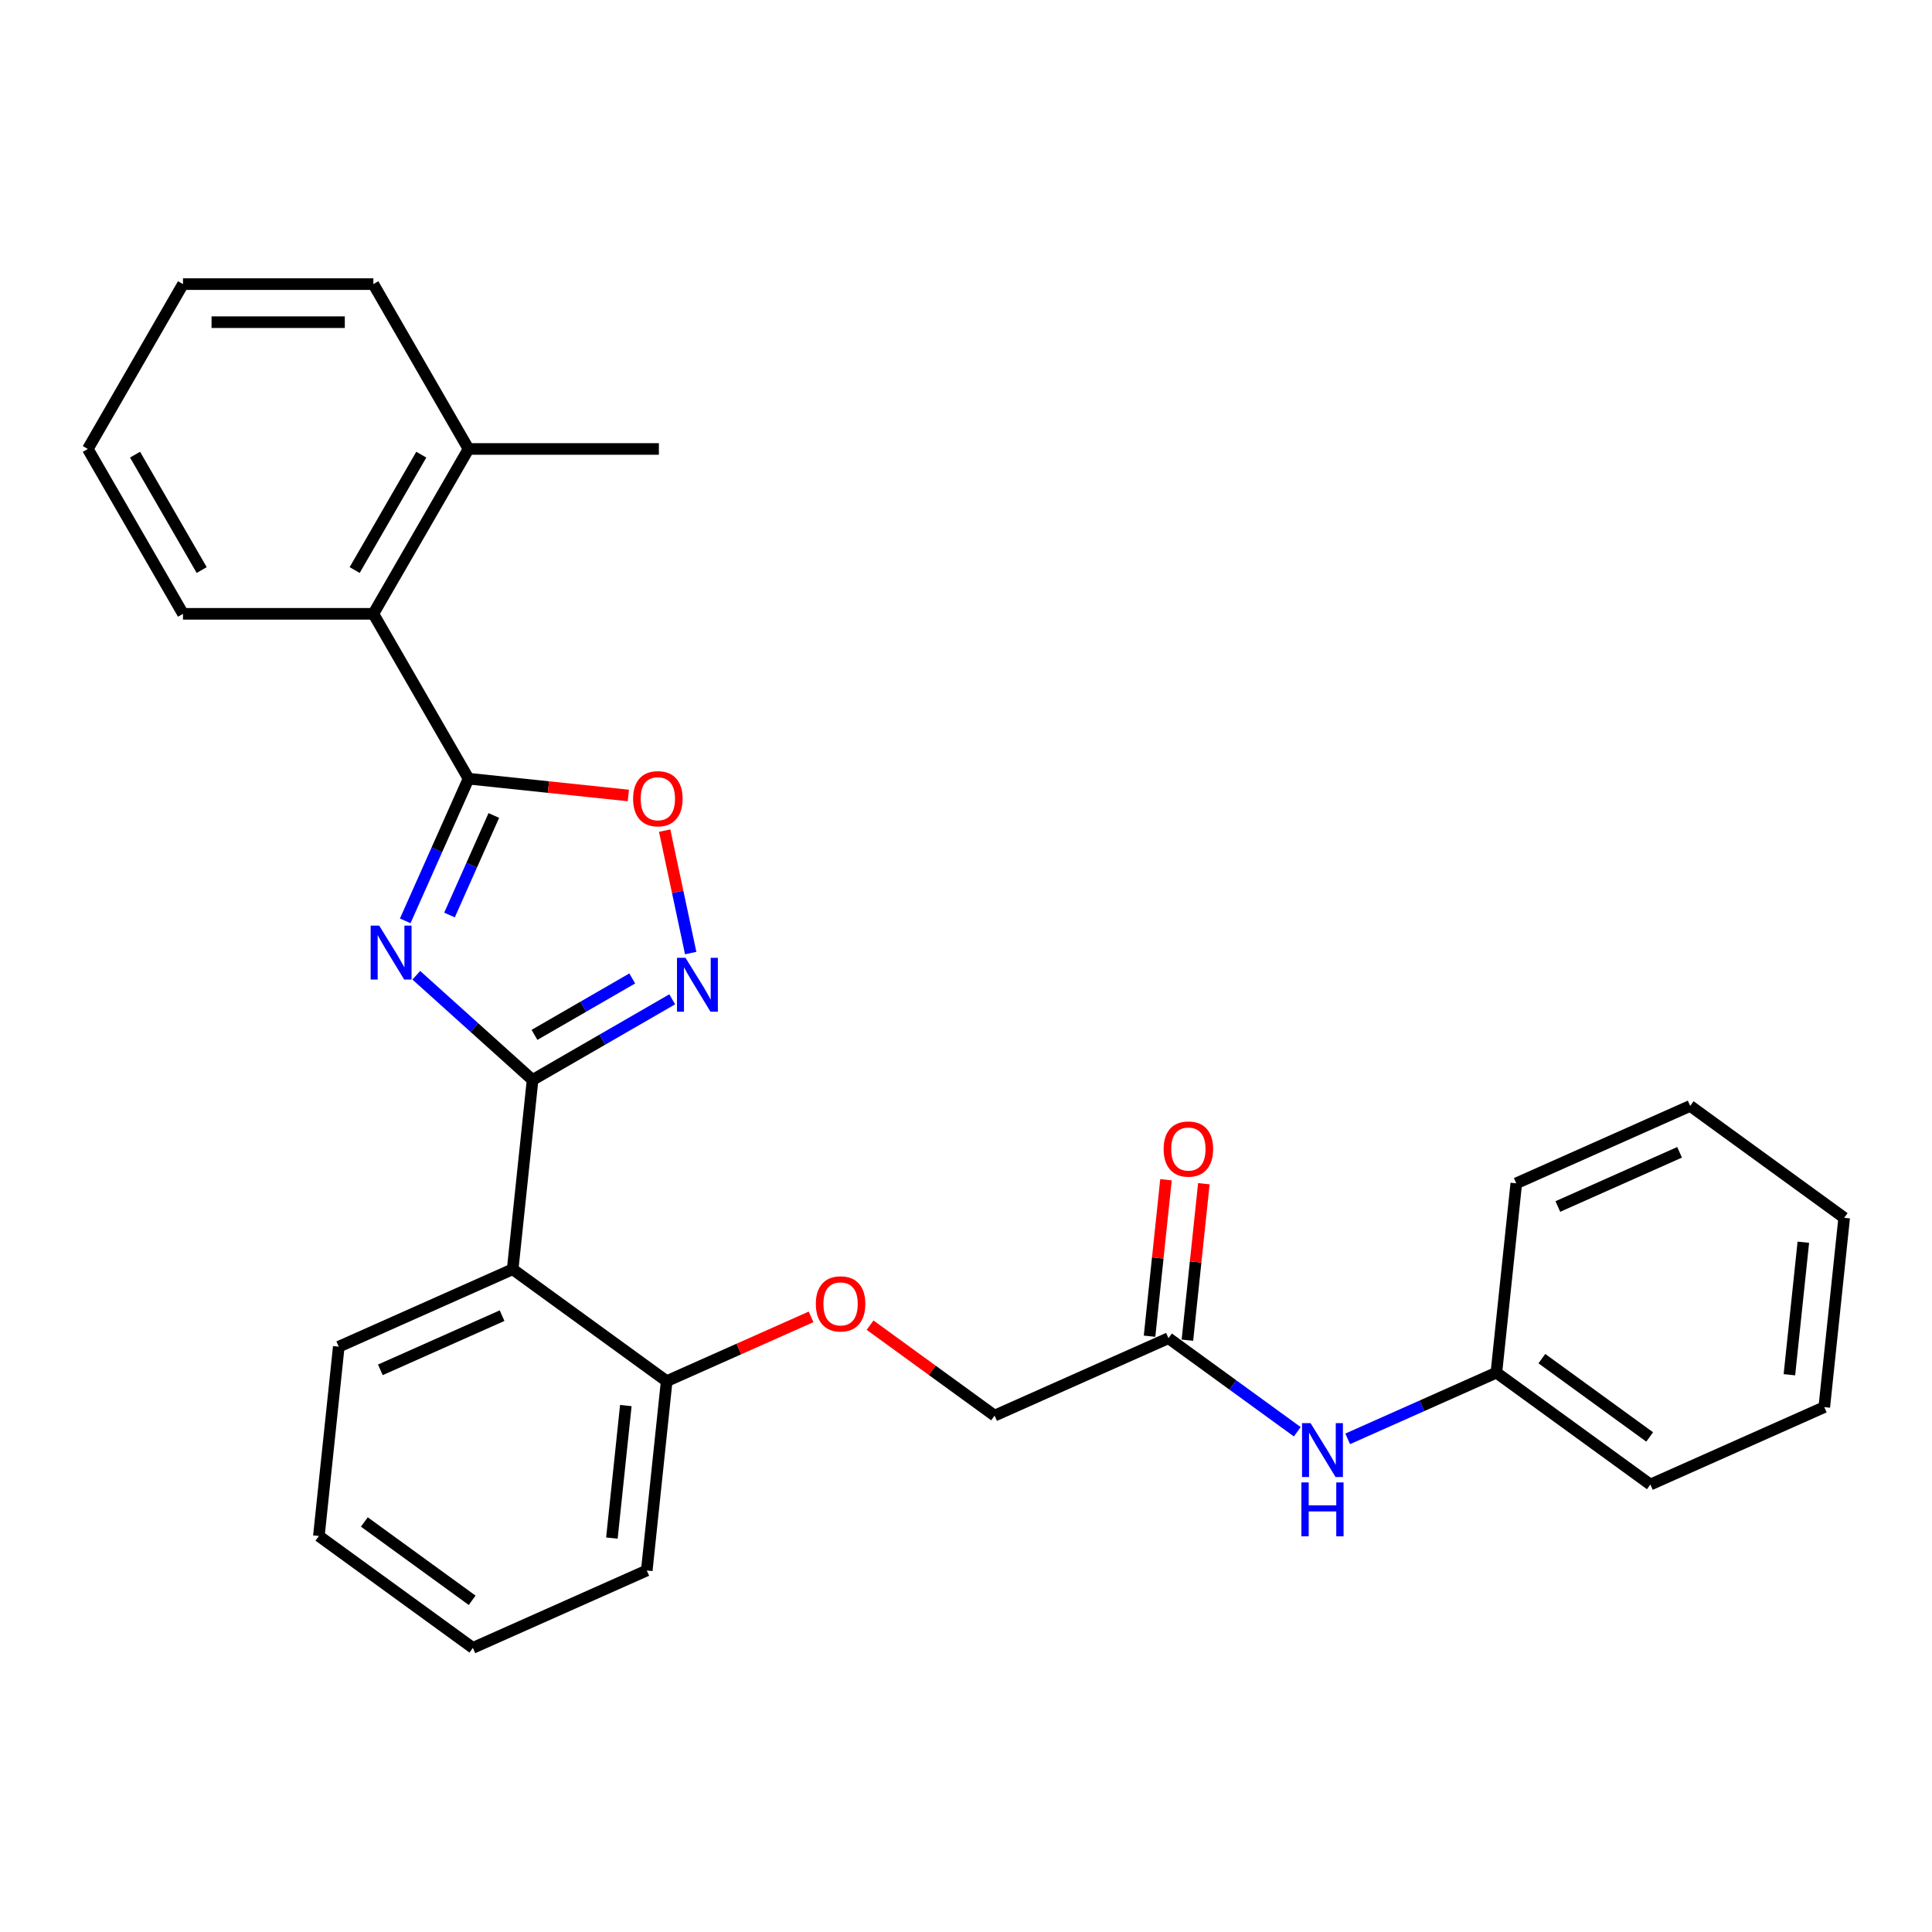 <?xml version='1.0' encoding='iso-8859-1'?>
<svg version='1.1' baseProfile='full'
              xmlns='http://www.w3.org/2000/svg'
                      xmlns:rdkit='http://www.rdkit.org/xml'
                      xmlns:xlink='http://www.w3.org/1999/xlink'
                  xml:space='preserve'
width='1000px' height='1000px' viewBox='0 0 1000 1000'>
<!-- END OF HEADER -->
<rect style='opacity:1.0;fill:#FFFFFF;stroke:none' width='1000' height='1000' x='0' y='0'> </rect>
<path class='bond-0' d='M 215.482,504.796 L 245.57,531.887' style='fill:none;fill-rule:evenodd;stroke:#0000FF;stroke-width:6px;stroke-linecap:butt;stroke-linejoin:miter;stroke-opacity:1' />
<path class='bond-0' d='M 245.57,531.887 L 275.658,558.979' style='fill:none;fill-rule:evenodd;stroke:#000000;stroke-width:6px;stroke-linecap:butt;stroke-linejoin:miter;stroke-opacity:1' />
<path class='bond-1' d='M 209.745,476.635 L 226.129,439.837' style='fill:none;fill-rule:evenodd;stroke:#0000FF;stroke-width:6px;stroke-linecap:butt;stroke-linejoin:miter;stroke-opacity:1' />
<path class='bond-1' d='M 226.129,439.837 L 242.512,403.04' style='fill:none;fill-rule:evenodd;stroke:#000000;stroke-width:6px;stroke-linecap:butt;stroke-linejoin:miter;stroke-opacity:1' />
<path class='bond-1' d='M 232.662,473.611 L 244.131,447.852' style='fill:none;fill-rule:evenodd;stroke:#0000FF;stroke-width:6px;stroke-linecap:butt;stroke-linejoin:miter;stroke-opacity:1' />
<path class='bond-1' d='M 244.131,447.852 L 255.599,422.094' style='fill:none;fill-rule:evenodd;stroke:#000000;stroke-width:6px;stroke-linecap:butt;stroke-linejoin:miter;stroke-opacity:1' />
<path class='bond-2' d='M 275.658,558.979 L 311.799,538.112' style='fill:none;fill-rule:evenodd;stroke:#000000;stroke-width:6px;stroke-linecap:butt;stroke-linejoin:miter;stroke-opacity:1' />
<path class='bond-2' d='M 311.799,538.112 L 347.941,517.246' style='fill:none;fill-rule:evenodd;stroke:#0000FF;stroke-width:6px;stroke-linecap:butt;stroke-linejoin:miter;stroke-opacity:1' />
<path class='bond-2' d='M 276.647,535.653 L 301.947,521.047' style='fill:none;fill-rule:evenodd;stroke:#000000;stroke-width:6px;stroke-linecap:butt;stroke-linejoin:miter;stroke-opacity:1' />
<path class='bond-2' d='M 301.947,521.047 L 327.246,506.44' style='fill:none;fill-rule:evenodd;stroke:#0000FF;stroke-width:6px;stroke-linecap:butt;stroke-linejoin:miter;stroke-opacity:1' />
<path class='bond-3' d='M 275.658,558.979 L 265.359,656.968' style='fill:none;fill-rule:evenodd;stroke:#000000;stroke-width:6px;stroke-linecap:butt;stroke-linejoin:miter;stroke-opacity:1' />
<path class='bond-4' d='M 242.512,403.04 L 283.871,407.387' style='fill:none;fill-rule:evenodd;stroke:#000000;stroke-width:6px;stroke-linecap:butt;stroke-linejoin:miter;stroke-opacity:1' />
<path class='bond-4' d='M 283.871,407.387 L 325.229,411.733' style='fill:none;fill-rule:evenodd;stroke:#FF0000;stroke-width:6px;stroke-linecap:butt;stroke-linejoin:miter;stroke-opacity:1' />
<path class='bond-5' d='M 242.512,403.04 L 193.248,317.711' style='fill:none;fill-rule:evenodd;stroke:#000000;stroke-width:6px;stroke-linecap:butt;stroke-linejoin:miter;stroke-opacity:1' />
<path class='bond-28' d='M 357.497,493.299 L 350.762,461.612' style='fill:none;fill-rule:evenodd;stroke:#0000FF;stroke-width:6px;stroke-linecap:butt;stroke-linejoin:miter;stroke-opacity:1' />
<path class='bond-28' d='M 350.762,461.612 L 344.027,429.925' style='fill:none;fill-rule:evenodd;stroke:#FF0000;stroke-width:6px;stroke-linecap:butt;stroke-linejoin:miter;stroke-opacity:1' />
<path class='bond-7' d='M 265.359,656.968 L 345.07,714.881' style='fill:none;fill-rule:evenodd;stroke:#000000;stroke-width:6px;stroke-linecap:butt;stroke-linejoin:miter;stroke-opacity:1' />
<path class='bond-14' d='M 265.359,656.968 L 175.348,697.043' style='fill:none;fill-rule:evenodd;stroke:#000000;stroke-width:6px;stroke-linecap:butt;stroke-linejoin:miter;stroke-opacity:1' />
<path class='bond-14' d='M 259.872,680.981 L 196.865,709.034' style='fill:none;fill-rule:evenodd;stroke:#000000;stroke-width:6px;stroke-linecap:butt;stroke-linejoin:miter;stroke-opacity:1' />
<path class='bond-10' d='M 193.248,317.711 L 242.512,232.383' style='fill:none;fill-rule:evenodd;stroke:#000000;stroke-width:6px;stroke-linecap:butt;stroke-linejoin:miter;stroke-opacity:1' />
<path class='bond-10' d='M 183.572,295.059 L 218.057,235.329' style='fill:none;fill-rule:evenodd;stroke:#000000;stroke-width:6px;stroke-linecap:butt;stroke-linejoin:miter;stroke-opacity:1' />
<path class='bond-15' d='M 193.248,317.711 L 94.719,317.711' style='fill:none;fill-rule:evenodd;stroke:#000000;stroke-width:6px;stroke-linecap:butt;stroke-linejoin:miter;stroke-opacity:1' />
<path class='bond-6' d='M 604.803,692.645 L 514.792,732.72' style='fill:none;fill-rule:evenodd;stroke:#000000;stroke-width:6px;stroke-linecap:butt;stroke-linejoin:miter;stroke-opacity:1' />
<path class='bond-8' d='M 604.803,692.645 L 638.136,716.863' style='fill:none;fill-rule:evenodd;stroke:#000000;stroke-width:6px;stroke-linecap:butt;stroke-linejoin:miter;stroke-opacity:1' />
<path class='bond-8' d='M 638.136,716.863 L 671.469,741.08' style='fill:none;fill-rule:evenodd;stroke:#0000FF;stroke-width:6px;stroke-linecap:butt;stroke-linejoin:miter;stroke-opacity:1' />
<path class='bond-11' d='M 614.602,693.675 L 618.857,653.183' style='fill:none;fill-rule:evenodd;stroke:#000000;stroke-width:6px;stroke-linecap:butt;stroke-linejoin:miter;stroke-opacity:1' />
<path class='bond-11' d='M 618.857,653.183 L 623.113,612.692' style='fill:none;fill-rule:evenodd;stroke:#FF0000;stroke-width:6px;stroke-linecap:butt;stroke-linejoin:miter;stroke-opacity:1' />
<path class='bond-11' d='M 595.004,691.615 L 599.26,651.123' style='fill:none;fill-rule:evenodd;stroke:#000000;stroke-width:6px;stroke-linecap:butt;stroke-linejoin:miter;stroke-opacity:1' />
<path class='bond-11' d='M 599.26,651.123 L 603.515,610.632' style='fill:none;fill-rule:evenodd;stroke:#FF0000;stroke-width:6px;stroke-linecap:butt;stroke-linejoin:miter;stroke-opacity:1' />
<path class='bond-9' d='M 345.07,714.881 L 382.44,698.243' style='fill:none;fill-rule:evenodd;stroke:#000000;stroke-width:6px;stroke-linecap:butt;stroke-linejoin:miter;stroke-opacity:1' />
<path class='bond-9' d='M 382.44,698.243 L 419.809,681.606' style='fill:none;fill-rule:evenodd;stroke:#FF0000;stroke-width:6px;stroke-linecap:butt;stroke-linejoin:miter;stroke-opacity:1' />
<path class='bond-16' d='M 345.07,714.881 L 334.771,812.87' style='fill:none;fill-rule:evenodd;stroke:#000000;stroke-width:6px;stroke-linecap:butt;stroke-linejoin:miter;stroke-opacity:1' />
<path class='bond-16' d='M 323.928,727.52 L 316.718,796.112' style='fill:none;fill-rule:evenodd;stroke:#000000;stroke-width:6px;stroke-linecap:butt;stroke-linejoin:miter;stroke-opacity:1' />
<path class='bond-13' d='M 697.559,744.75 L 736.042,727.617' style='fill:none;fill-rule:evenodd;stroke:#0000FF;stroke-width:6px;stroke-linecap:butt;stroke-linejoin:miter;stroke-opacity:1' />
<path class='bond-13' d='M 736.042,727.617 L 774.525,710.483' style='fill:none;fill-rule:evenodd;stroke:#000000;stroke-width:6px;stroke-linecap:butt;stroke-linejoin:miter;stroke-opacity:1' />
<path class='bond-12' d='M 450.353,685.902 L 482.572,709.311' style='fill:none;fill-rule:evenodd;stroke:#FF0000;stroke-width:6px;stroke-linecap:butt;stroke-linejoin:miter;stroke-opacity:1' />
<path class='bond-12' d='M 482.572,709.311 L 514.792,732.72' style='fill:none;fill-rule:evenodd;stroke:#000000;stroke-width:6px;stroke-linecap:butt;stroke-linejoin:miter;stroke-opacity:1' />
<path class='bond-17' d='M 242.512,232.383 L 341.041,232.383' style='fill:none;fill-rule:evenodd;stroke:#000000;stroke-width:6px;stroke-linecap:butt;stroke-linejoin:miter;stroke-opacity:1' />
<path class='bond-18' d='M 242.512,232.383 L 193.248,147.054' style='fill:none;fill-rule:evenodd;stroke:#000000;stroke-width:6px;stroke-linecap:butt;stroke-linejoin:miter;stroke-opacity:1' />
<path class='bond-19' d='M 774.525,710.483 L 854.236,768.397' style='fill:none;fill-rule:evenodd;stroke:#000000;stroke-width:6px;stroke-linecap:butt;stroke-linejoin:miter;stroke-opacity:1' />
<path class='bond-19' d='M 798.064,703.228 L 853.862,743.767' style='fill:none;fill-rule:evenodd;stroke:#000000;stroke-width:6px;stroke-linecap:butt;stroke-linejoin:miter;stroke-opacity:1' />
<path class='bond-20' d='M 774.525,710.483 L 784.824,612.494' style='fill:none;fill-rule:evenodd;stroke:#000000;stroke-width:6px;stroke-linecap:butt;stroke-linejoin:miter;stroke-opacity:1' />
<path class='bond-21' d='M 175.348,697.043 L 165.049,795.032' style='fill:none;fill-rule:evenodd;stroke:#000000;stroke-width:6px;stroke-linecap:butt;stroke-linejoin:miter;stroke-opacity:1' />
<path class='bond-22' d='M 94.719,317.711 L 45.455,232.383' style='fill:none;fill-rule:evenodd;stroke:#000000;stroke-width:6px;stroke-linecap:butt;stroke-linejoin:miter;stroke-opacity:1' />
<path class='bond-22' d='M 104.395,295.059 L 69.91,235.329' style='fill:none;fill-rule:evenodd;stroke:#000000;stroke-width:6px;stroke-linecap:butt;stroke-linejoin:miter;stroke-opacity:1' />
<path class='bond-30' d='M 334.771,812.87 L 244.761,852.946' style='fill:none;fill-rule:evenodd;stroke:#000000;stroke-width:6px;stroke-linecap:butt;stroke-linejoin:miter;stroke-opacity:1' />
<path class='bond-29' d='M 193.248,147.054 L 94.719,147.054' style='fill:none;fill-rule:evenodd;stroke:#000000;stroke-width:6px;stroke-linecap:butt;stroke-linejoin:miter;stroke-opacity:1' />
<path class='bond-29' d='M 178.468,166.76 L 109.498,166.76' style='fill:none;fill-rule:evenodd;stroke:#000000;stroke-width:6px;stroke-linecap:butt;stroke-linejoin:miter;stroke-opacity:1' />
<path class='bond-26' d='M 854.236,768.397 L 944.246,728.322' style='fill:none;fill-rule:evenodd;stroke:#000000;stroke-width:6px;stroke-linecap:butt;stroke-linejoin:miter;stroke-opacity:1' />
<path class='bond-25' d='M 784.824,612.494 L 874.834,572.419' style='fill:none;fill-rule:evenodd;stroke:#000000;stroke-width:6px;stroke-linecap:butt;stroke-linejoin:miter;stroke-opacity:1' />
<path class='bond-25' d='M 806.34,624.485 L 869.348,596.432' style='fill:none;fill-rule:evenodd;stroke:#000000;stroke-width:6px;stroke-linecap:butt;stroke-linejoin:miter;stroke-opacity:1' />
<path class='bond-23' d='M 165.049,795.032 L 244.761,852.946' style='fill:none;fill-rule:evenodd;stroke:#000000;stroke-width:6px;stroke-linecap:butt;stroke-linejoin:miter;stroke-opacity:1' />
<path class='bond-23' d='M 188.589,787.777 L 244.387,828.316' style='fill:none;fill-rule:evenodd;stroke:#000000;stroke-width:6px;stroke-linecap:butt;stroke-linejoin:miter;stroke-opacity:1' />
<path class='bond-24' d='M 45.455,232.383 L 94.719,147.054' style='fill:none;fill-rule:evenodd;stroke:#000000;stroke-width:6px;stroke-linecap:butt;stroke-linejoin:miter;stroke-opacity:1' />
<path class='bond-27' d='M 874.834,572.419 L 954.545,630.333' style='fill:none;fill-rule:evenodd;stroke:#000000;stroke-width:6px;stroke-linecap:butt;stroke-linejoin:miter;stroke-opacity:1' />
<path class='bond-31' d='M 944.246,728.322 L 954.545,630.333' style='fill:none;fill-rule:evenodd;stroke:#000000;stroke-width:6px;stroke-linecap:butt;stroke-linejoin:miter;stroke-opacity:1' />
<path class='bond-31' d='M 926.193,711.563 L 933.403,642.971' style='fill:none;fill-rule:evenodd;stroke:#000000;stroke-width:6px;stroke-linecap:butt;stroke-linejoin:miter;stroke-opacity:1' />
<path  class='atom-0' d='M 196.269 479.098
L 205.412 493.878
Q 206.319 495.336, 207.777 497.976
Q 209.235 500.617, 209.314 500.775
L 209.314 479.098
L 213.019 479.098
L 213.019 507.002
L 209.196 507.002
L 199.382 490.843
Q 198.239 488.951, 197.018 486.784
Q 195.835 484.616, 195.481 483.946
L 195.481 507.002
L 191.855 507.002
L 191.855 479.098
L 196.269 479.098
' fill='#0000FF'/>
<path  class='atom-3' d='M 354.818 495.763
L 363.962 510.542
Q 364.868 512, 366.327 514.641
Q 367.785 517.281, 367.864 517.439
L 367.864 495.763
L 371.568 495.763
L 371.568 523.666
L 367.745 523.666
L 357.932 507.507
Q 356.789 505.615, 355.567 503.448
Q 354.385 501.28, 354.03 500.61
L 354.03 523.666
L 350.404 523.666
L 350.404 495.763
L 354.818 495.763
' fill='#0000FF'/>
<path  class='atom-5' d='M 327.692 413.417
Q 327.692 406.717, 331.003 402.973
Q 334.313 399.229, 340.501 399.229
Q 346.689 399.229, 349.999 402.973
Q 353.31 406.717, 353.31 413.417
Q 353.31 420.196, 349.96 424.059
Q 346.61 427.881, 340.501 427.881
Q 334.353 427.881, 331.003 424.059
Q 327.692 420.236, 327.692 413.417
M 340.501 424.729
Q 344.757 424.729, 347.043 421.891
Q 349.369 419.014, 349.369 413.417
Q 349.369 407.939, 347.043 405.18
Q 344.757 402.382, 340.501 402.382
Q 336.245 402.382, 333.919 405.141
Q 331.633 407.9, 331.633 413.417
Q 331.633 419.053, 333.919 421.891
Q 336.245 424.729, 340.501 424.729
' fill='#FF0000'/>
<path  class='atom-9' d='M 678.346 736.607
L 687.49 751.386
Q 688.396 752.844, 689.854 755.485
Q 691.313 758.125, 691.391 758.283
L 691.391 736.607
L 695.096 736.607
L 695.096 764.51
L 691.273 764.51
L 681.46 748.351
Q 680.317 746.46, 679.095 744.292
Q 677.913 742.124, 677.558 741.454
L 677.558 764.51
L 673.932 764.51
L 673.932 736.607
L 678.346 736.607
' fill='#0000FF'/>
<path  class='atom-9' d='M 673.597 767.3
L 677.381 767.3
L 677.381 779.163
L 691.648 779.163
L 691.648 767.3
L 695.431 767.3
L 695.431 795.204
L 691.648 795.204
L 691.648 782.316
L 677.381 782.316
L 677.381 795.204
L 673.597 795.204
L 673.597 767.3
' fill='#0000FF'/>
<path  class='atom-10' d='M 422.272 674.885
Q 422.272 668.185, 425.583 664.441
Q 428.893 660.697, 435.081 660.697
Q 441.268 660.697, 444.579 664.441
Q 447.889 668.185, 447.889 674.885
Q 447.889 681.664, 444.539 685.526
Q 441.189 689.349, 435.081 689.349
Q 428.933 689.349, 425.583 685.526
Q 422.272 681.703, 422.272 674.885
M 435.081 686.196
Q 439.337 686.196, 441.623 683.358
Q 443.948 680.481, 443.948 674.885
Q 443.948 669.407, 441.623 666.648
Q 439.337 663.85, 435.081 663.85
Q 430.824 663.85, 428.499 666.609
Q 426.213 669.367, 426.213 674.885
Q 426.213 680.521, 428.499 683.358
Q 430.824 686.196, 435.081 686.196
' fill='#FF0000'/>
<path  class='atom-12' d='M 602.293 594.734
Q 602.293 588.034, 605.603 584.29
Q 608.914 580.546, 615.102 580.546
Q 621.289 580.546, 624.6 584.29
Q 627.91 588.034, 627.91 594.734
Q 627.91 601.513, 624.56 605.376
Q 621.21 609.198, 615.102 609.198
Q 608.953 609.198, 605.603 605.376
Q 602.293 601.553, 602.293 594.734
M 615.102 606.046
Q 619.358 606.046, 621.644 603.208
Q 623.969 600.331, 623.969 594.734
Q 623.969 589.256, 621.644 586.497
Q 619.358 583.699, 615.102 583.699
Q 610.845 583.699, 608.52 586.458
Q 606.234 589.217, 606.234 594.734
Q 606.234 600.37, 608.52 603.208
Q 610.845 606.046, 615.102 606.046
' fill='#FF0000'/>
</svg>
